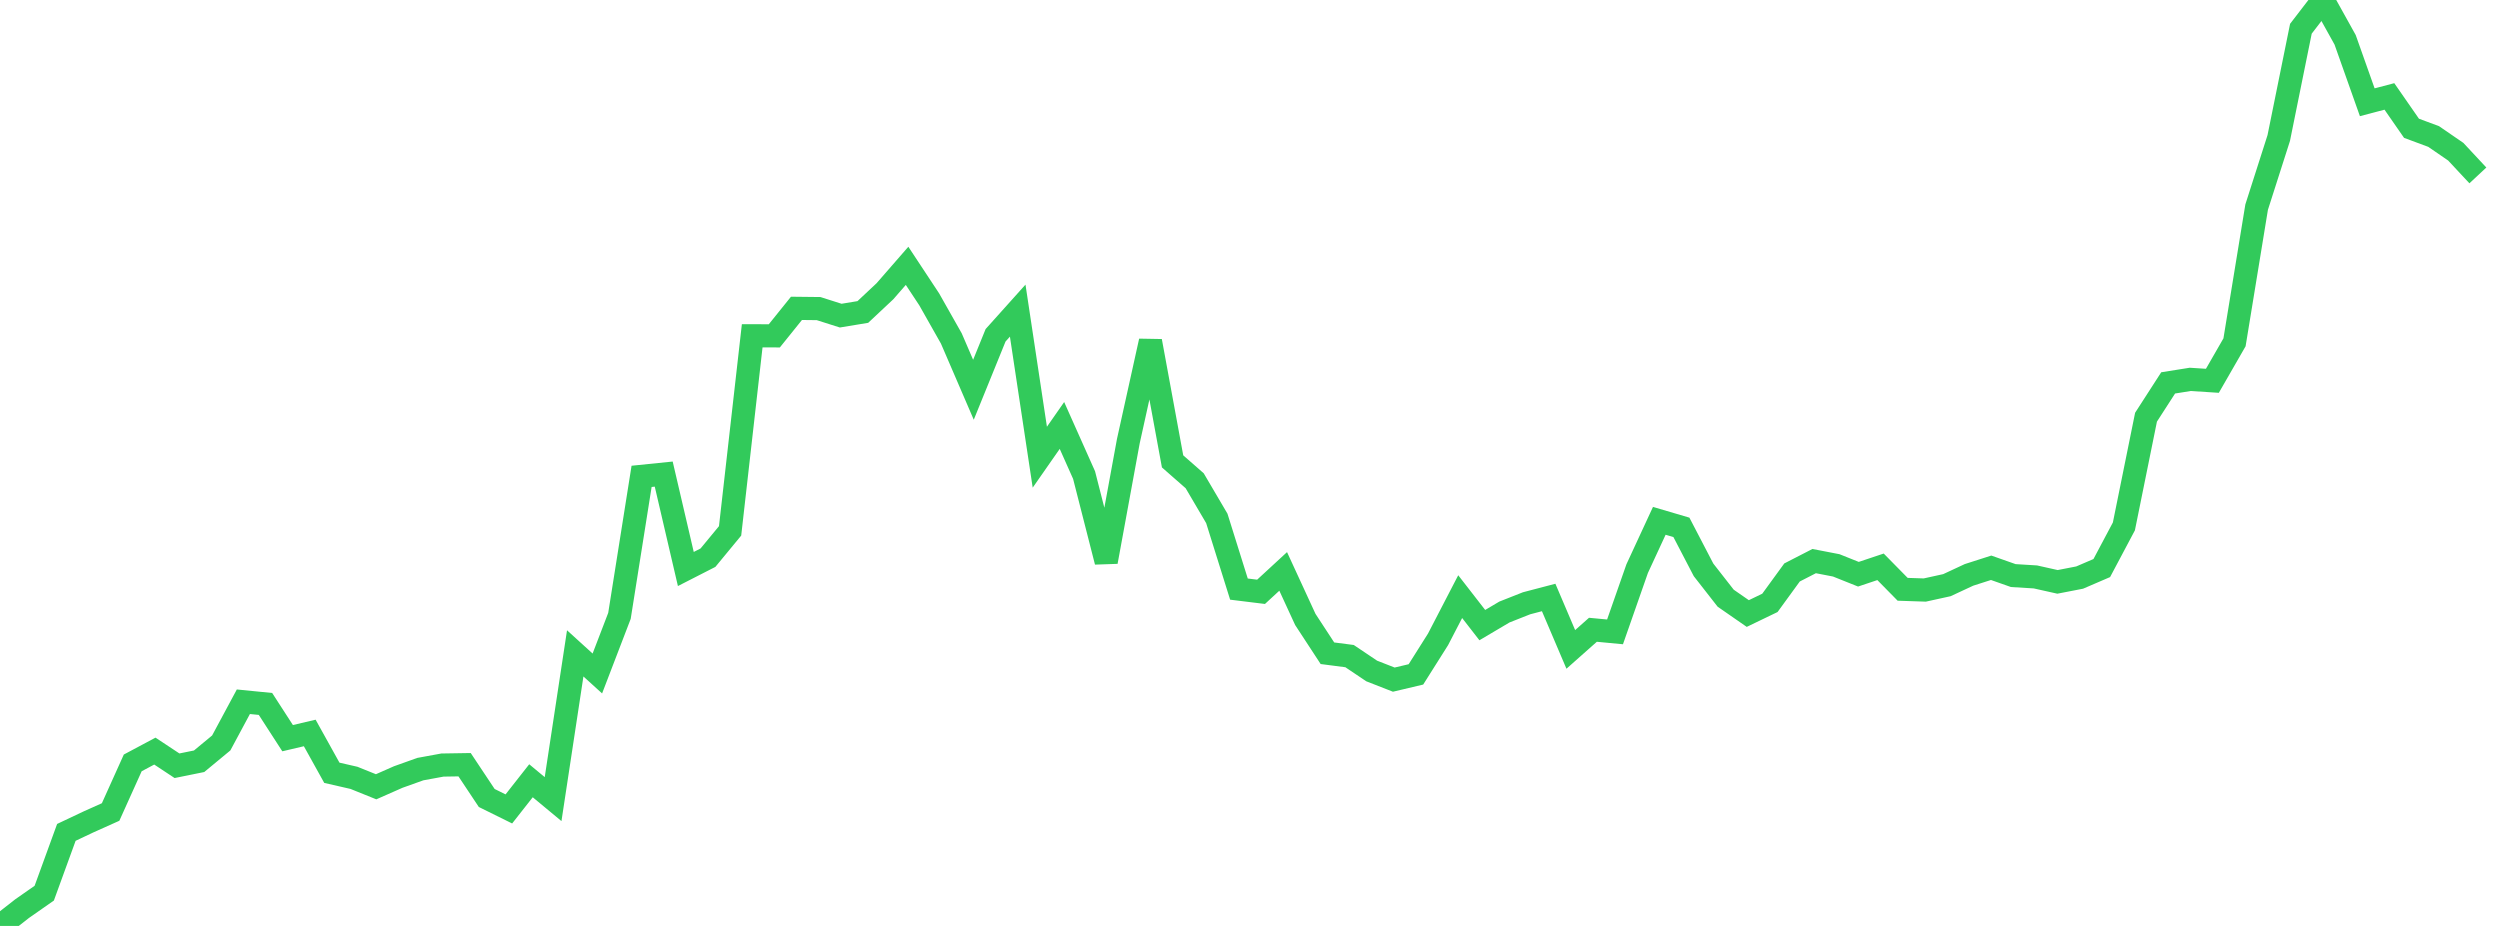 <?xml version="1.0" standalone="no"?><!DOCTYPE svg PUBLIC "-//W3C//DTD SVG 1.1//EN" "http://www.w3.org/Graphics/SVG/1.1/DTD/svg11.dtd"><svg width="135" height="50" viewBox="0 0 135 50" preserveAspectRatio="none" xmlns="http://www.w3.org/2000/svg" xmlns:xlink="http://www.w3.org/1999/xlink"><polyline points="0,50 1.195,49.065 2.389,48.231 3.584,44.948 4.779,44.383 5.973,43.848 7.168,41.196 8.363,40.559 9.558,41.35 10.752,41.108 11.947,40.119 13.142,37.894 14.336,38.013 15.531,39.861 16.726,39.58 17.92,41.73 19.115,42.004 20.31,42.486 21.504,41.959 22.699,41.532 23.894,41.313 25.088,41.294 26.283,43.091 27.478,43.682 28.673,42.161 29.867,43.152 31.062,35.282 32.257,36.368 33.451,33.256 34.646,25.723 35.841,25.601 37.035,30.726 38.23,30.115 39.425,28.667 40.619,18.132 41.814,18.136 43.009,16.651 44.204,16.664 45.398,17.044 46.593,16.847 47.788,15.726 48.982,14.355 50.177,16.165 51.372,18.277 52.566,21.047 53.761,18.106 54.956,16.774 56.15,24.689 57.345,22.975 58.54,25.654 59.735,30.335 60.929,23.827 62.124,18.421 63.319,24.914 64.513,25.961 65.708,27.994 66.903,31.811 68.097,31.958 69.292,30.856 70.487,33.449 71.681,35.275 72.876,35.43 74.071,36.233 75.265,36.7 76.46,36.417 77.655,34.524 78.85,32.218 80.044,33.756 81.239,33.049 82.434,32.577 83.628,32.264 84.823,35.068 86.018,34.008 87.212,34.121 88.407,30.706 89.602,28.125 90.796,28.477 91.991,30.772 93.186,32.302 94.381,33.131 95.575,32.555 96.77,30.913 97.965,30.299 99.159,30.53 100.354,31.008 101.549,30.608 102.743,31.822 103.938,31.862 105.133,31.599 106.327,31.043 107.522,30.66 108.717,31.081 109.912,31.154 111.106,31.421 112.301,31.189 113.496,30.675 114.69,28.426 115.885,22.529 117.08,20.676 118.274,20.486 119.469,20.563 120.664,18.485 121.858,11.186 123.053,7.452 124.248,1.553 125.442,0 126.637,2.15 127.832,5.522 129.027,5.207 130.221,6.927 131.416,7.371 132.611,8.192 133.805,9.472" fill="none" stroke="#32ca5b" stroke-width="1.25"/></svg>